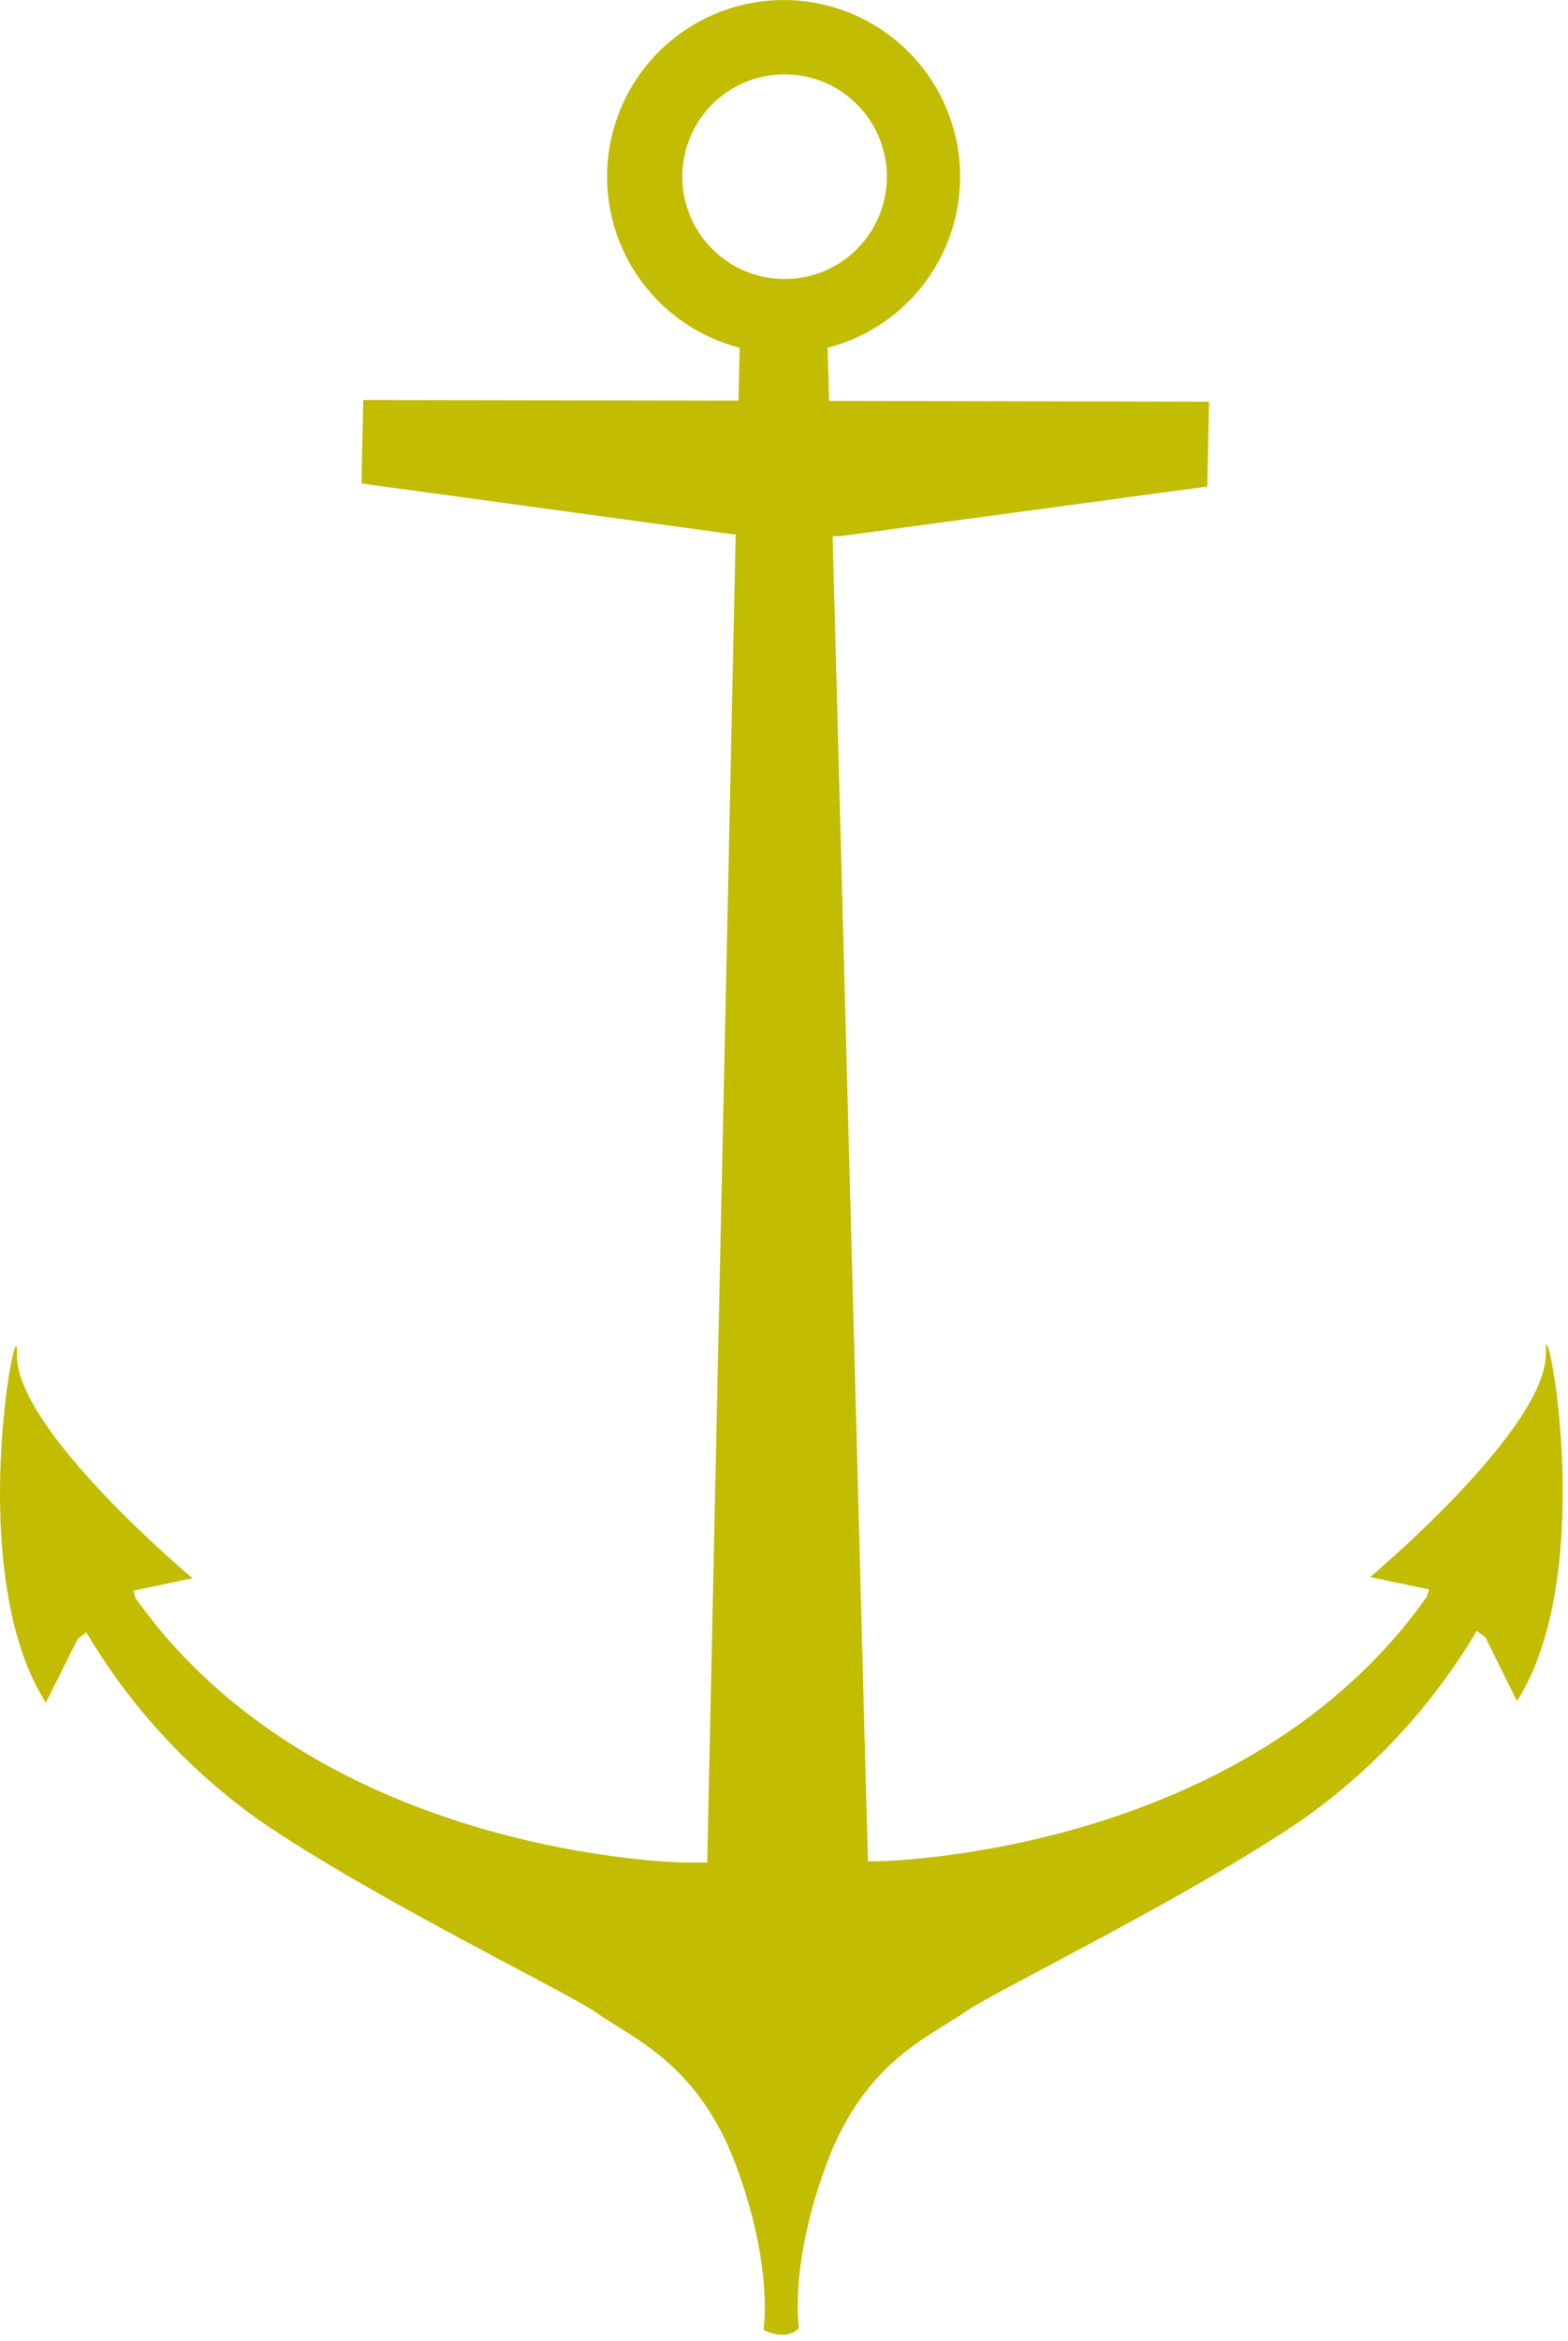 <?xml version="1.0" encoding="UTF-8"?> <svg xmlns="http://www.w3.org/2000/svg" width="185" height="276" viewBox="0 0 185 276" fill="none"> <g clip-path="url(#clip0_161_5908)"> <path d="M182.388 159.394C182.748 168.274 161.658 185.944 161.658 185.944L168.598 187.404L168.348 188.254C146.688 218.974 103.528 219.454 103.528 219.454H102.398L98.238 63.214H99.138L142.438 57.364L142.648 47.364L97.818 47.264L97.638 41.004C102.55 39.742 106.833 36.73 109.683 32.535C112.533 28.34 113.755 23.249 113.118 18.217C112.482 13.185 110.032 8.558 106.227 5.204C102.422 1.851 97.525 0 92.453 0C87.381 0 82.483 1.851 78.679 5.204C74.874 8.558 72.424 13.185 71.787 18.217C71.151 23.249 72.373 28.34 75.223 32.535C78.073 36.73 82.356 39.742 87.268 41.004L87.128 47.234L42.858 47.164L42.648 57.004L86.528 63.004H86.798L83.438 219.604H80.848C80.848 219.604 37.698 219.104 15.978 188.404L15.768 187.544L22.708 186.084C22.708 186.084 1.628 168.464 1.988 159.564C2.248 153.104 -4.462 185.284 5.408 200.754L9.188 193.204L10.188 192.464C15.396 201.268 22.415 208.865 30.778 214.754C44.148 223.904 67.118 235.004 70.348 237.294C74.488 240.294 82.278 243.154 86.798 255.214C91.318 267.274 90.078 274.704 90.078 274.704C90.078 274.704 92.618 276.124 94.268 274.514C94.268 274.514 93.048 267.104 97.558 255.034C102.068 242.964 109.898 240.034 114.018 237.124C117.268 234.834 140.208 223.714 153.618 214.574C161.987 208.694 169.012 201.103 174.228 192.304L175.228 193.004L178.978 200.574C188.838 185.094 182.128 152.934 182.388 159.394ZM80.498 20.844C80.496 18.457 81.202 16.122 82.527 14.136C83.852 12.15 85.737 10.601 87.942 9.686C90.147 8.771 92.575 8.53 94.916 8.995C97.258 9.46 99.41 10.608 101.099 12.296C102.788 13.984 103.939 16.134 104.405 18.476C104.872 20.818 104.633 23.245 103.72 25.451C102.807 27.657 101.26 29.543 99.275 30.869C97.29 32.196 94.956 32.904 92.568 32.904C89.369 32.902 86.302 31.631 84.04 29.37C81.777 27.109 80.503 24.043 80.498 20.844Z" fill="#C2BC02"></path> </g> <defs> <clipPath id="clip0_161_5908"> <rect width="185" height="276" fill="white"></rect> </clipPath> </defs> </svg> 